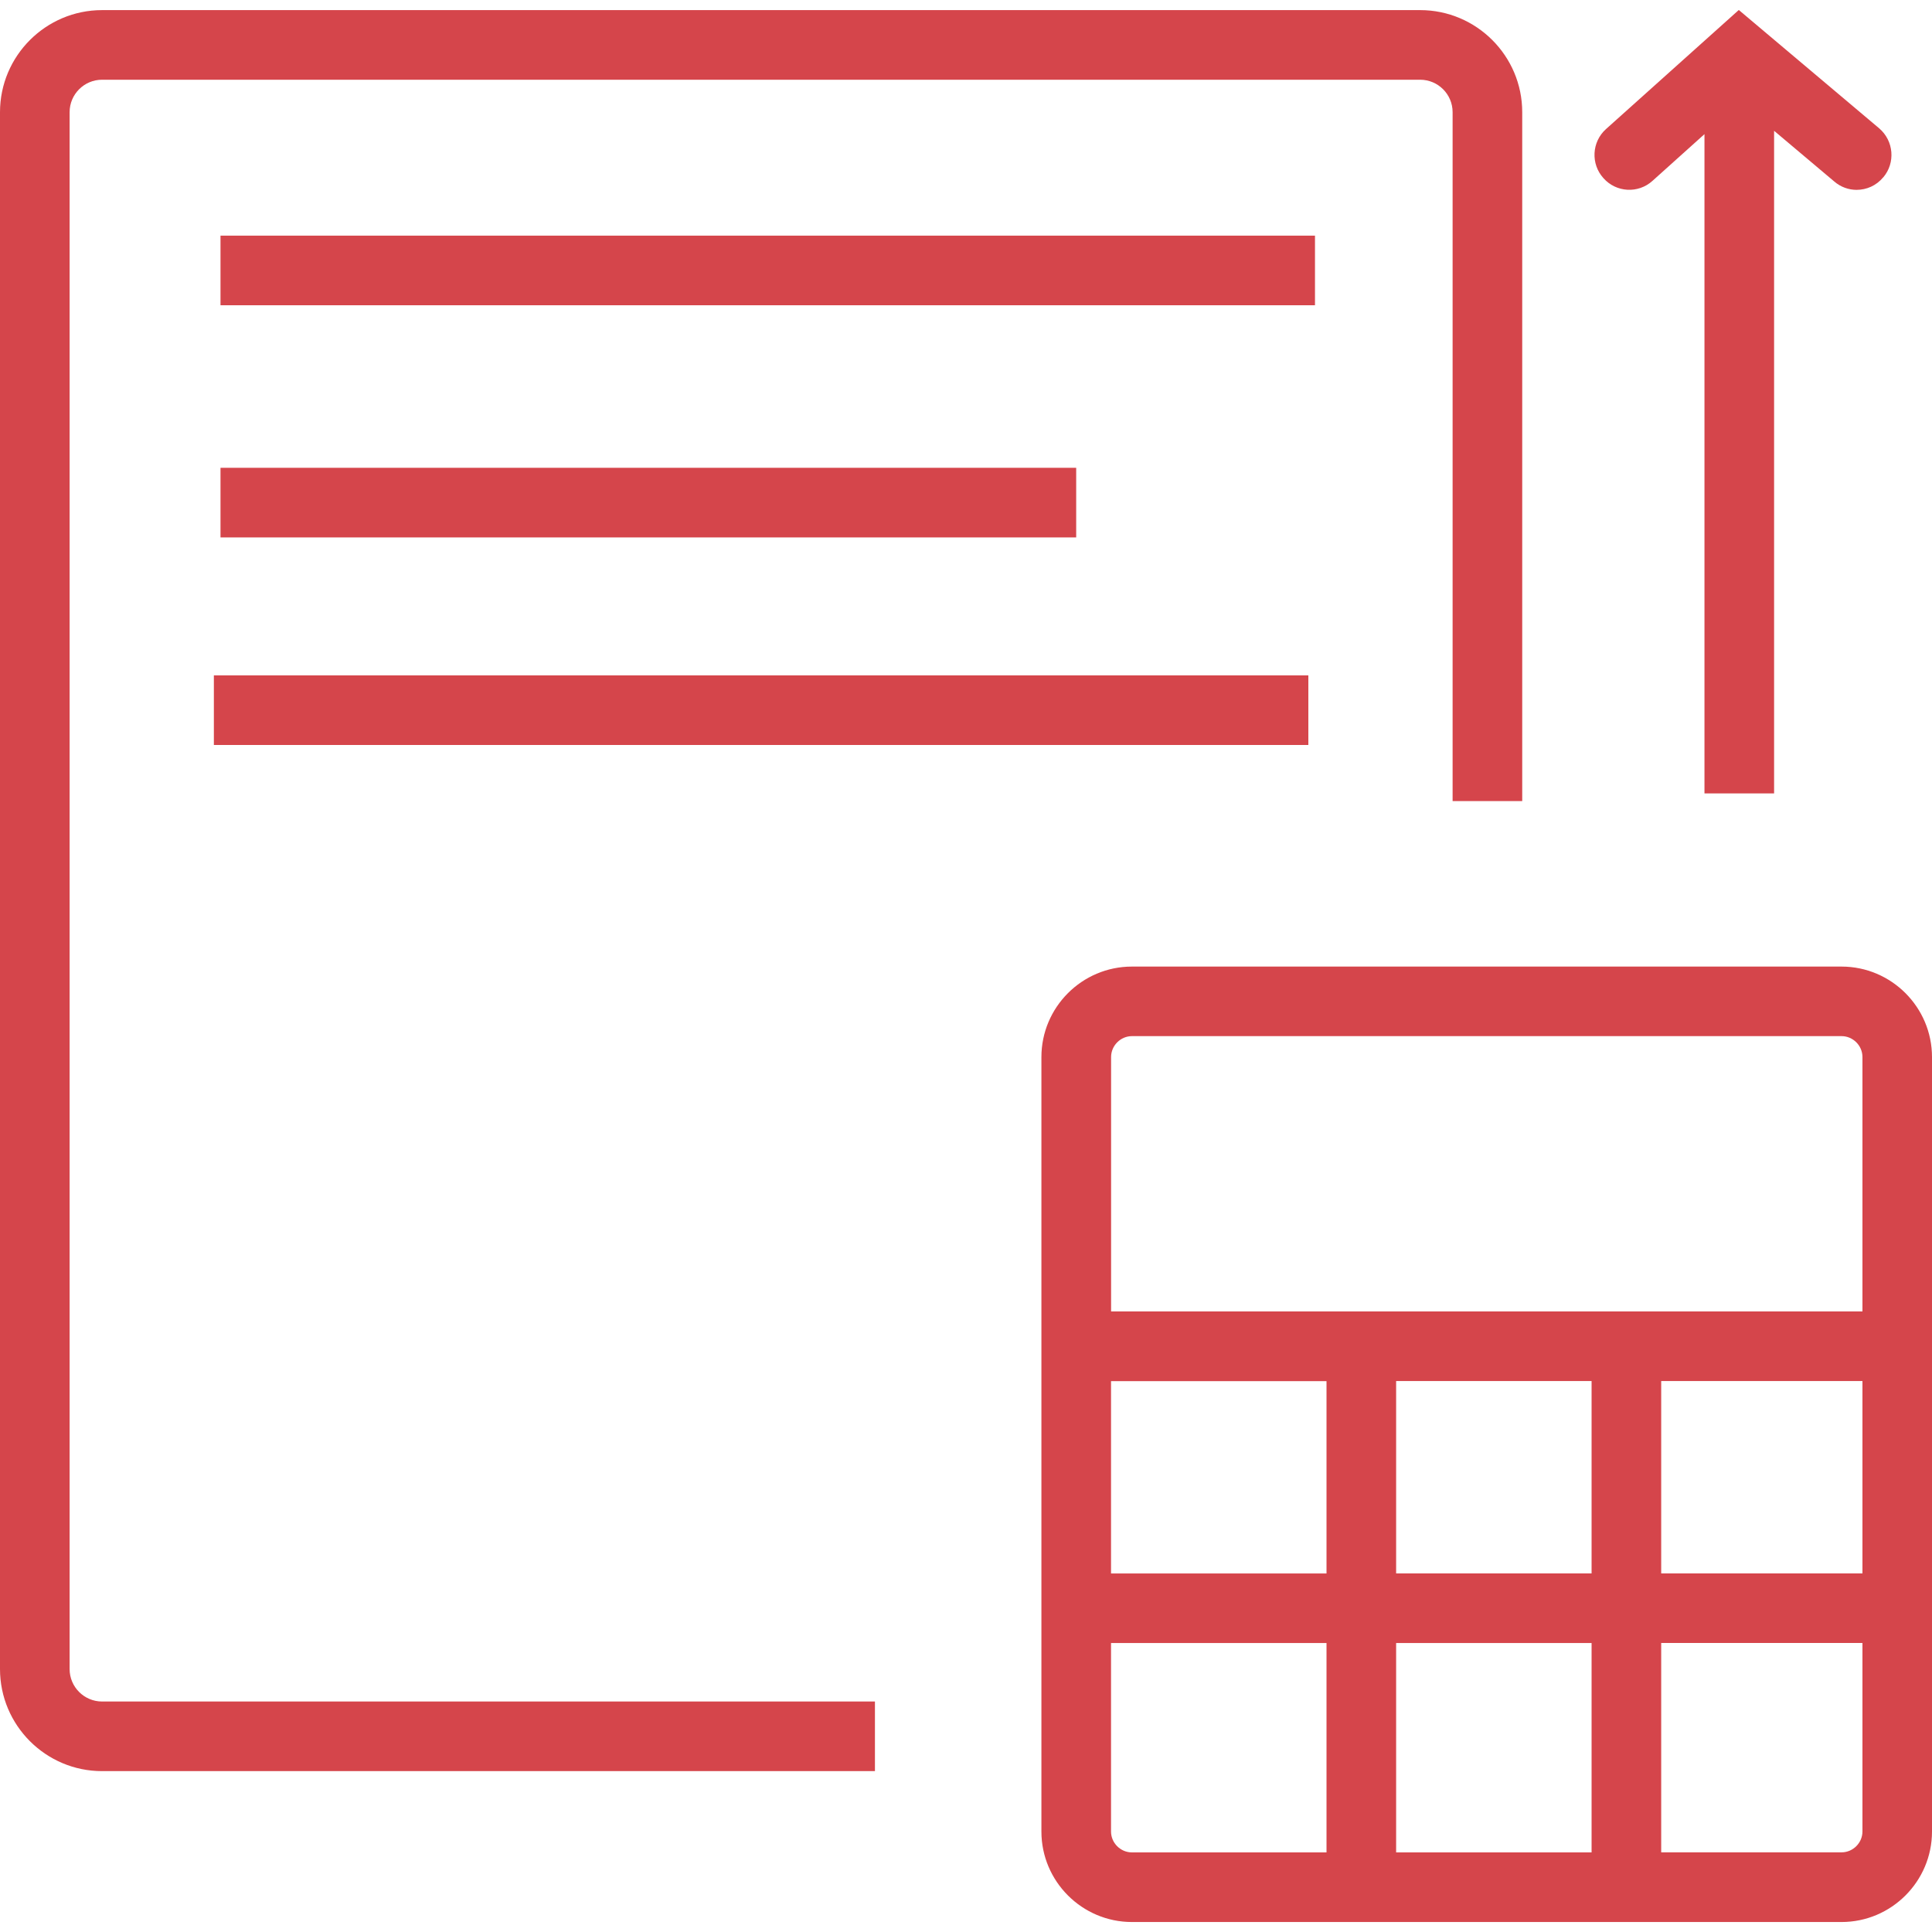 <?xml version="1.0" encoding="UTF-8"?> <svg xmlns="http://www.w3.org/2000/svg" width="300" height="300" viewBox="0 0 300 300" fill="none"> <g clip-path="url(#clip0_7_21)"> <rect width="300" height="300"></rect> <path d="M135.87 275.02H15.85C7.11 275.02 0 267.91 0 259.17V17.42C0 8.68 7.11 1.57 15.85 1.57H220.52C229.26 1.57 236.37 8.68 236.37 17.42V124.39H225.56V17.42C225.56 14.64 223.3 12.38 220.52 12.38H15.85C13.07 12.38 10.81 14.64 10.81 17.42V259.17C10.81 261.95 13.07 264.21 15.85 264.21H135.86V275.02H135.87Z" fill="#D5454B"></path> <path d="M204.19 36.59H34.24V47.4H204.19V36.59Z" fill="#D5454B"></path> <path d="M203.16 104.87H33.21V115.68H203.16V104.87Z" fill="#D5454B"></path> <path d="M167.11 72.64H34.24V83.45H167.11V72.64Z" fill="#D5454B"></path> <path d="M285.95 150.09H175.76C168.02 150.09 161.71 156.4 161.71 164.14V284.4C161.71 292.14 168.02 298.45 175.76 298.45H285.95C293.69 298.45 300 292.14 300 284.4V164.14C300 156.4 293.69 150.09 285.95 150.09ZM172.52 214.46H205.98V244.33H172.52V214.46ZM172.52 284.4V255.13H205.98V287.64H175.76C173.99 287.64 172.52 286.17 172.52 284.4ZM216.79 255.13H247.14V287.64H216.79V255.13ZM247.14 244.32H216.79V214.45H247.14V244.32ZM289.2 284.39C289.2 286.16 287.73 287.63 285.96 287.63H257.95V255.12H289.2V284.39ZM289.2 244.32H257.95V214.45H289.2V244.32ZM289.2 203.64H172.53V164.13C172.53 162.36 174 160.89 175.77 160.89H285.96C287.73 160.89 289.2 162.36 289.2 164.13V203.64Z" fill="#D5454B"></path> <path d="M292.43 27.53C291.35 28.83 289.84 29.48 288.28 29.48C287.07 29.48 285.82 29.05 284.82 28.18L275.48 20.31V123.2H264.67V20.83L256.59 28.09C254.39 30.08 250.97 29.91 248.98 27.66C246.99 25.46 247.16 22.04 249.37 20.05L270 1.55L291.79 19.92C294.08 21.87 294.34 25.28 292.44 27.53H292.43Z" fill="#D5454B"></path> </g> <defs> <clipPath id="clip0_7_21"> <rect width="300" height="300" fill="white"></rect> </clipPath> </defs> </svg> 